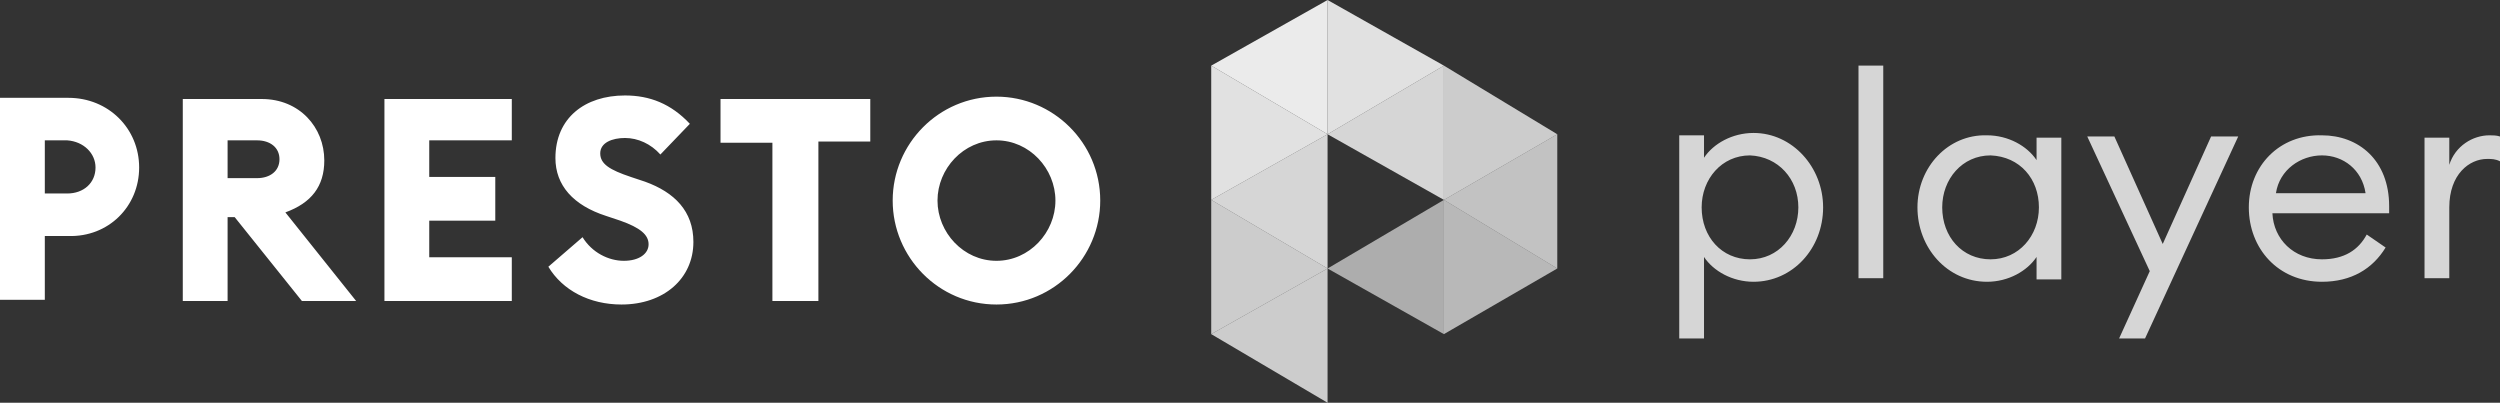 <svg xmlns="http://www.w3.org/2000/svg" width="838" height="135" viewBox="0 0 838 135" fill="none"><rect x="0" y="0" width="838" height="135" fill="#333333" stroke="none"/><path fill-rule="evenodd" clip-rule="evenodd" d="M232.426 81.091C232.426 93.364 222.544 102.073 208.314 102.073C197.641 102.073 188.55 97.323 183.807 89.405L195.27 79.507C198.432 84.654 203.966 87.425 209.105 87.425C214.243 87.425 217.406 85.05 217.406 81.883C217.406 78.716 214.639 76.34 207.919 73.965L203.175 72.381C192.107 68.818 186.178 62.088 186.178 52.982C186.178 39.522 196.06 32 209.5 32C217.801 32 224.916 34.771 231.24 41.502L221.358 51.795C218.196 48.232 213.848 46.252 209.5 46.252C205.152 46.252 201.199 47.836 201.199 51.399C201.199 54.962 204.361 56.941 211.476 59.317L216.22 60.9C226.102 64.463 232.426 70.798 232.426 81.091ZM22.926 32.792C36.366 32.792 46.643 43.085 46.643 56.15C46.643 69.214 36.366 79.507 22.926 79.111H15.021V100.49H0V32.792H22.926ZM22.531 64.859C28.065 64.859 32.018 61.296 32.018 56.15C32.018 51.399 28.065 47.44 22.531 47.044H15.021V64.859H22.531ZM76.29 100.886H61.269V33.188H87.753C100.402 33.188 108.703 42.689 108.703 53.774C108.703 62.484 104.355 68.026 95.658 71.194L119.375 100.886H101.192L78.661 72.777H76.29V100.886ZM76.29 47.044V59.713H86.172C90.52 59.713 93.682 57.337 93.682 53.378C93.682 49.419 90.52 47.044 86.172 47.044H76.29ZM128.862 100.886H171.553V86.237H143.883V73.965H166.019V59.317H143.883V47.044H171.553V33.188H128.862V100.886ZM258.91 100.886H274.326V47.44H291.719V33.188H241.518V47.836H258.91V100.886ZM368.799 67.234C368.799 86.237 353.383 102.073 334.014 102.073C314.645 102.073 299.229 86.237 299.229 67.234C299.229 48.231 314.645 32.396 334.014 32.396C352.988 32.396 368.799 47.836 368.799 67.234ZM314.25 67.234C314.25 77.924 322.946 87.425 334.014 87.425C345.082 87.425 353.778 77.924 353.778 67.234C353.778 56.545 345.082 47.044 334.014 47.044C322.946 47.044 314.25 56.545 314.25 67.234Z" fill="white"></path><path fill-rule="evenodd" clip-rule="evenodd" d="M631.267 93.261H622.966V22H631.267V93.261ZM571.184 113.452H562.883V45.358H571.184V52.88C574.346 48.129 580.671 44.566 587.786 44.566C600.83 44.566 611.108 56.047 611.108 69.507C611.108 83.364 600.83 94.449 587.786 94.449C580.671 94.449 574.346 90.886 571.184 86.135V113.452ZM586.6 86.927C596.087 86.927 602.807 79.009 602.807 69.507C602.807 60.006 596.087 52.484 586.6 52.088C577.113 52.088 570.393 60.006 570.393 69.507C570.393 79.405 577.113 86.927 586.6 86.927ZM642.73 69.507C642.73 82.968 652.612 94.449 666.052 94.449C673.167 94.449 679.492 90.886 682.654 86.135V93.657H690.955V46.15H682.654V53.672C679.492 48.921 673.167 45.358 666.052 45.358C653.008 44.962 642.73 56.047 642.73 69.507ZM683.444 69.507C683.444 79.009 676.725 86.927 667.238 86.927C657.751 86.927 651.031 79.405 651.031 69.507C651.031 60.006 657.751 52.088 667.238 52.088C677.12 52.484 683.444 60.006 683.444 69.507ZM750.247 45.754L719.02 113.452H710.324L720.601 90.886L699.651 45.754H708.743L724.949 81.78L741.156 45.754H750.247ZM753.805 69.507C753.805 83.364 763.687 94.449 778.312 94.449C788.194 94.449 795.309 90.094 799.658 82.968L793.333 78.613C790.566 83.76 785.823 86.927 778.312 86.927C768.825 86.927 762.106 80.197 761.71 71.487H800.843V69.112C800.843 53.672 790.566 45.358 778.312 45.358C764.082 44.962 753.805 55.651 753.805 69.507ZM778.312 52.088C785.427 52.088 791.752 56.839 792.938 64.757H762.896C764.082 56.839 771.197 52.088 778.312 52.088ZM821.003 93.261H812.702V46.15H821.003V55.255C822.979 48.921 828.909 45.358 834.442 45.358C835.628 45.358 836.814 45.358 838 45.754V54.068C836.419 53.276 835.233 53.276 833.652 53.276C827.723 53.276 821.003 58.422 821.003 69.507V93.261Z" fill="white" fill-opacity="0.8"></path><path d="M484 22L522 45L484 67V22Z" fill="white" fill-opacity="0.75"></path><path d="M406 22L445 45L406 67V22Z" fill="white" fill-opacity="0.85"></path><path d="M484 67L522 45V90L484 67Z" fill="white" fill-opacity="0.7"></path><path d="M484 22V67L445 45L484 22Z" fill="white" fill-opacity="0.8"></path><path d="M484 22L445 45V0L484 22Z" fill="white" fill-opacity="0.85"></path><path d="M445 45V90L406 67L445 45Z" fill="white" fill-opacity="0.8"></path><path d="M445 0V45L406 22L445 0Z" fill="white" fill-opacity="0.9"></path><path d="M445 90V135L406 112L445 90Z" fill="white" fill-opacity="0.75"></path><path d="M484 67L522 90L484 112V67Z" fill="white" fill-opacity="0.65"></path><path d="M406 67L445 90L406 112V67Z" fill="white" fill-opacity="0.75"></path><path d="M484 67V112L445 90L484 67Z" fill="white" fill-opacity="0.6"></path></svg>